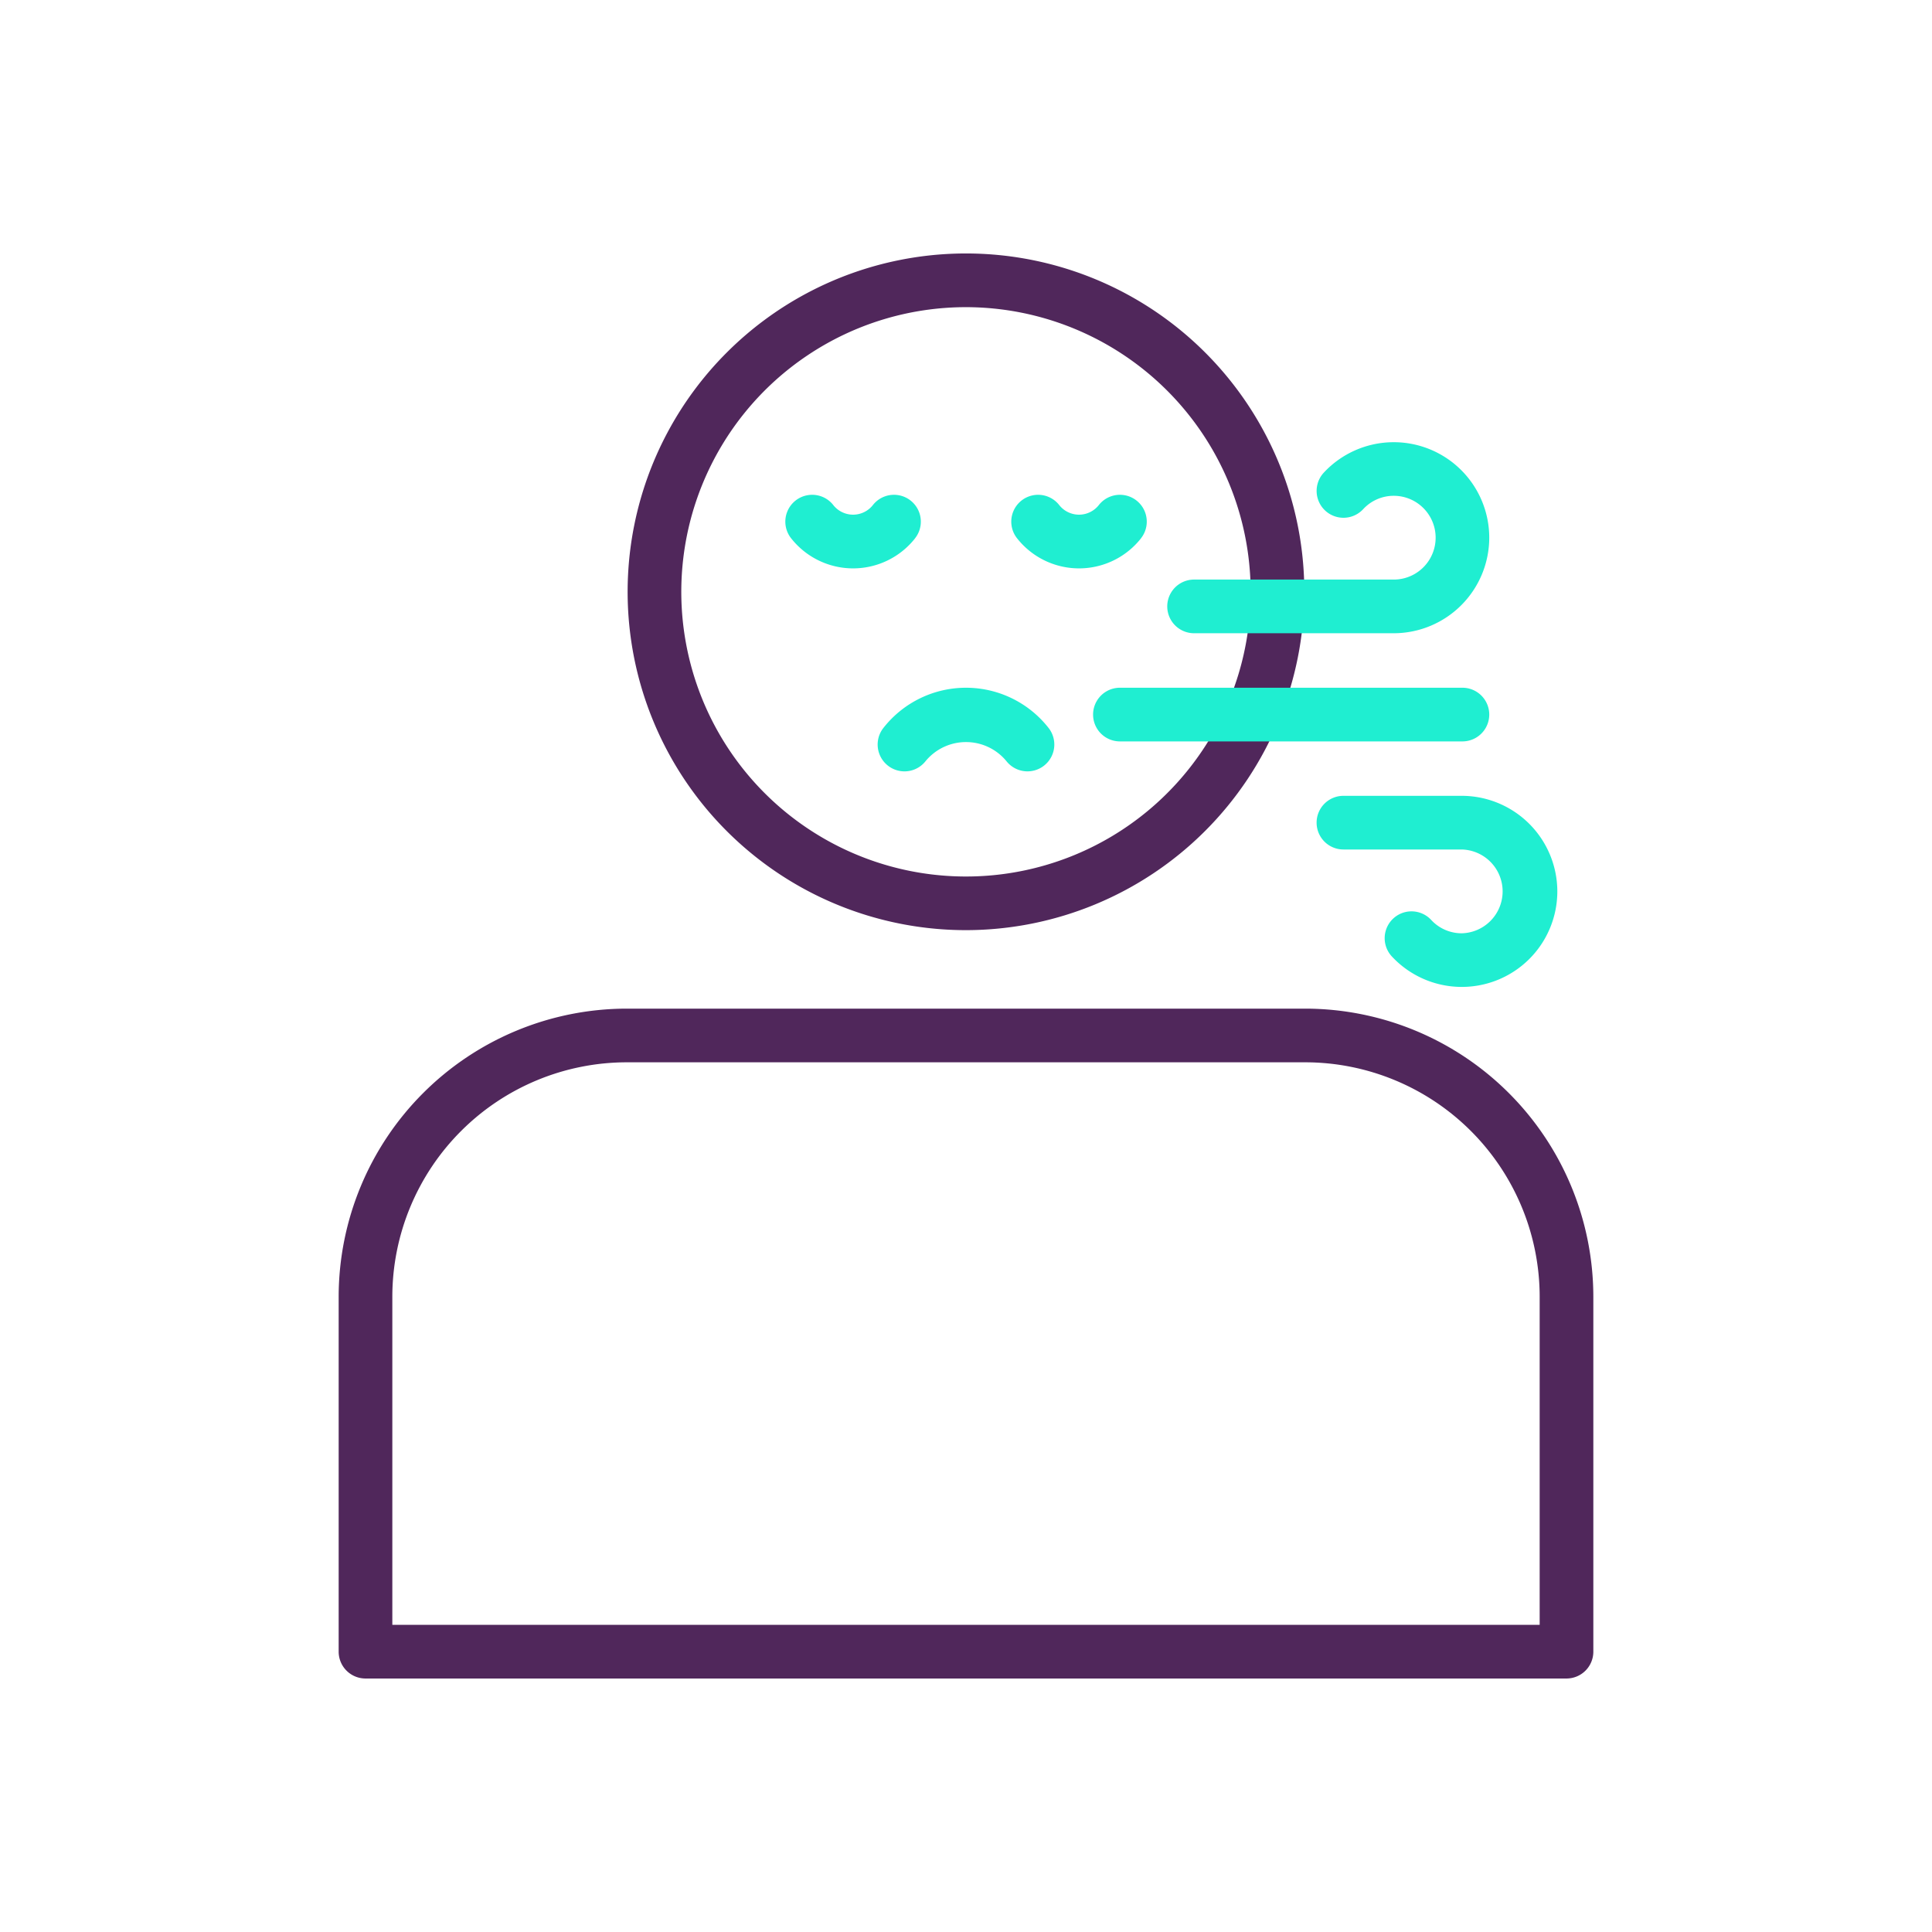 <svg xmlns="http://www.w3.org/2000/svg" viewBox="0 0 72 72"><path d="M36 34.664a12.609 12.609 0 1 1 12.608-12.608A12.622 12.622 0 0 1 36 34.664Zm0-23.217a10.609 10.609 0 1 0 10.608 10.609A10.621 10.621 0 0 0 36 11.447Zm22.379 51.106H13.621a1 1 0 0 1-1-1V48.324a10.747 10.747 0 0 1 10.734-10.735h25.29a10.747 10.747 0 0 1 10.734 10.735v13.229a1 1 0 0 1-1 1Zm-43.758-2h42.758V48.324a8.745 8.745 0 0 0-8.734-8.735h-25.29a8.745 8.745 0 0 0-8.734 8.735Z" fill="#50275b"/><path d="M54.5 27.63H41.736a1 1 0 0 1 0-2H54.5a1 1 0 0 1 0 2Zm1-7.589a3.56 3.56 0 0 0-6.165-2.428 1 1 0 0 0 1.465 1.364 1.547 1.547 0 0 1 1.141-.5 1.561 1.561 0 0 1 0 3.122H44.5a1 1 0 0 0 0 2h7.44a3.564 3.564 0 0 0 3.56-3.558Zm2.537 13.178a3.566 3.566 0 0 0-3.561-3.561h-4.41a1 1 0 0 0 0 2h4.41a1.562 1.562 0 0 1 0 3.123 1.546 1.546 0 0 1-1.142-.5 1 1 0 0 0-1.462 1.365 3.56 3.56 0 0 0 6.165-2.429ZM42.511 20.073a1 1 0 1 0-1.549-1.266.94.94 0 0 1-1.5 0 1 1 0 1 0-1.549 1.266 2.94 2.94 0 0 0 4.6 0Zm-8.42 0a1 1 0 1 0-1.549-1.266.94.94 0 0 1-1.5 0 1 1 0 1 0-1.549 1.266 2.94 2.94 0 0 0 4.6 0Zm4.834 8.447a1 1 0 0 0 .14-1.407 3.91 3.91 0 0 0-6.131 0 1 1 0 0 0 1.548 1.267 1.951 1.951 0 0 1 3.036 0 1 1 0 0 0 1.407.14Z" fill="#1feed1"/></svg>